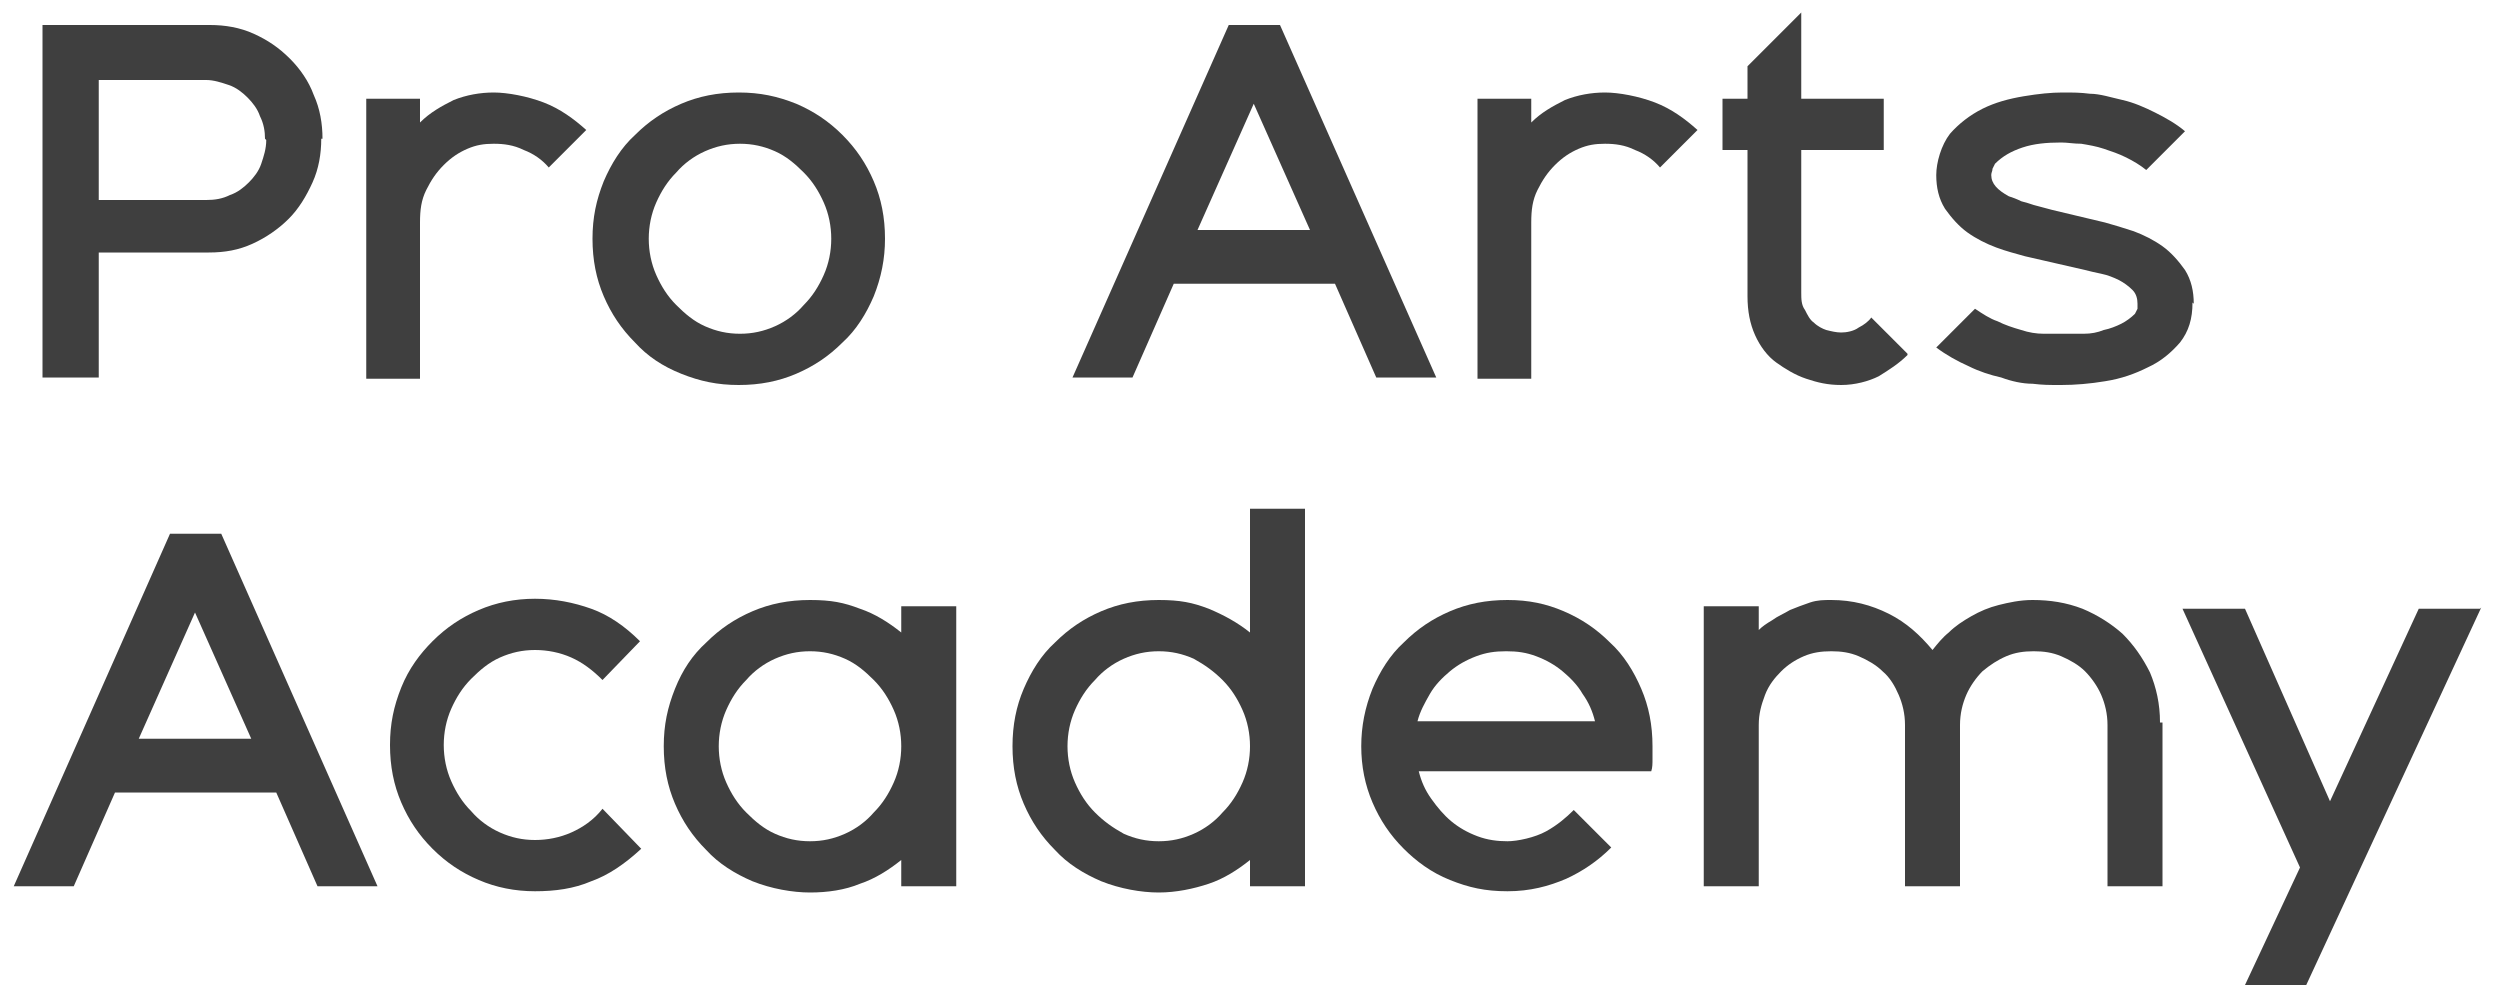 <?xml version="1.0" encoding="UTF-8"?> <svg xmlns="http://www.w3.org/2000/svg" xmlns:i="http://ns.adobe.com/AdobeIllustrator/10.0/" id="Art" version="1.1" viewBox="0 0 200 80"><defs><style> .st0 { fill: #3f3f3f; } </style></defs><path class="st0" d="M25.7,11.1c0,1.2-.2,2.4-.7,3.5-.5,1.1-1.1,2.1-1.9,2.9-.8.8-1.8,1.5-2.9,2-1.1.5-2.2.7-3.5.7H7.9v10H3.4V2h13.4c1.2,0,2.4.2,3.5.7,1.1.5,2,1.1,2.9,2,.8.8,1.5,1.8,1.9,2.9.5,1.1.7,2.3.7,3.5ZM21.2,11.1c0-.6-.1-1.2-.4-1.8-.2-.6-.6-1.1-1-1.5-.4-.4-.9-.8-1.5-1s-1.2-.4-1.8-.4H7.9v9.6h8.6c.7,0,1.3-.1,1.9-.4.6-.2,1.1-.6,1.5-1,.4-.4.8-.9,1-1.5.2-.6.4-1.2.4-1.9Z"></path><path class="st0" d="M46.9,10.4l-3,3c-.5-.6-1.2-1.1-2-1.4-.8-.4-1.6-.5-2.4-.5s-1.4.1-2.1.4c-.7.3-1.3.7-1.9,1.3-.6.6-1,1.2-1.4,2s-.5,1.6-.5,2.6v12.5h-4.3V7.9h4.3v1.9c.8-.8,1.7-1.3,2.7-1.8,1-.4,2.1-.6,3.2-.6s2.7.3,4,.8c1.3.5,2.4,1.3,3.4,2.2Z"></path><path class="st0" d="M70.8,19.1c0,1.6-.3,3.1-.9,4.6-.6,1.4-1.4,2.7-2.5,3.7-1.1,1.1-2.3,1.9-3.7,2.5-1.4.6-2.9.9-4.6.9s-3.1-.3-4.6-.9-2.7-1.4-3.7-2.5c-1.1-1.1-1.9-2.3-2.5-3.7-.6-1.4-.9-2.9-.9-4.6s.3-3.1.9-4.6c.6-1.4,1.4-2.7,2.5-3.7,1.1-1.1,2.3-1.9,3.7-2.5,1.4-.6,2.9-.9,4.6-.9s3.1.3,4.6.9c1.4.6,2.6,1.4,3.7,2.5,1.1,1.1,1.9,2.3,2.5,3.7.6,1.4.9,2.9.9,4.6ZM66.5,19.1c0-1-.2-2-.6-2.9-.4-.9-.9-1.7-1.6-2.4-.7-.7-1.4-1.3-2.3-1.7-.9-.4-1.8-.6-2.8-.6s-1.9.2-2.8.6c-.9.4-1.7,1-2.3,1.7-.7.7-1.2,1.5-1.6,2.4s-.6,1.9-.6,2.9.2,2,.6,2.9c.4.9.9,1.7,1.6,2.4.7.7,1.4,1.3,2.3,1.7.9.4,1.8.6,2.8.6s1.9-.2,2.8-.6c.9-.4,1.7-1,2.3-1.7.7-.7,1.2-1.5,1.6-2.4.4-.9.6-1.9.6-2.9Z"></path><path class="st0" d="M114.9,30.2h-4.8l-3.3-7.5h-12.9l-3.3,7.5h-4.8l12.5-28.2h4.1l12.5,28.2ZM104.8,18.4l-4.5-10.1-4.5,10.1h9Z"></path><path class="st0" d="M135.8,10.4l-3,3c-.5-.6-1.2-1.1-2-1.4-.8-.4-1.6-.5-2.4-.5s-1.4.1-2.1.4c-.7.3-1.3.7-1.9,1.3s-1,1.2-1.4,2-.5,1.6-.5,2.6v12.5h-4.3V7.9h4.3v1.9c.8-.8,1.7-1.3,2.7-1.8,1-.4,2.1-.6,3.2-.6s2.7.3,4,.8c1.3.5,2.4,1.3,3.4,2.2Z"></path><path class="st0" d="M152.6,28.4c-.7.7-1.5,1.2-2.3,1.7-.8.4-1.9.7-3,.7s-1.9-.2-2.8-.5c-.9-.3-1.7-.8-2.4-1.3s-1.3-1.3-1.7-2.2c-.4-.9-.6-1.9-.6-3.1v-11.7h-2v-4.1h2v-2.6l4.3-4.3v6.9h6.6v4.1h-6.6v11.4c0,.5,0,1,.3,1.4.2.4.4.8.7,1,.3.3.7.5,1,.6.4.1.8.2,1.2.2s1-.1,1.4-.4c.4-.2.8-.5,1-.8l2.9,2.9Z"></path><path class="st0" d="M175.4,24.2c0,1.3-.3,2.3-1,3.2-.7.8-1.5,1.5-2.6,2-1,.5-2.1.9-3.4,1.1-1.2.2-2.4.3-3.5.3s-1.4,0-2.3-.1c-.8,0-1.7-.2-2.5-.5-.9-.2-1.8-.5-2.6-.9-.9-.4-1.8-.9-2.6-1.5l3.1-3.1c.6.4,1.2.8,1.8,1,.6.3,1.2.5,1.9.7.6.2,1.2.3,1.8.3.6,0,1.1,0,1.6,0s1,0,1.6,0c.6,0,1.1-.1,1.6-.3.5-.1,1-.3,1.4-.5s.8-.5,1.1-.8c0,0,.1-.2.2-.4,0-.2,0-.3,0-.4,0-.4-.1-.8-.4-1.1-.3-.3-.7-.6-1.1-.8-.4-.2-.9-.4-1.4-.5-.5-.1-.9-.2-1.3-.3l-4.8-1.1c-.7-.2-1.5-.4-2.3-.7s-1.6-.7-2.3-1.2c-.7-.5-1.3-1.2-1.8-1.9-.5-.8-.7-1.7-.7-2.7s.4-2.4,1.1-3.3c.7-.8,1.6-1.5,2.6-2,1-.5,2.1-.8,3.3-1,1.2-.2,2.2-.3,3.1-.3s1.4,0,2.2.1c.8,0,1.7.3,2.6.5.9.2,1.8.6,2.6,1s1.7.9,2.4,1.5l-3.1,3.1c-.5-.4-1-.7-1.6-1-.6-.3-1.2-.5-1.8-.7-.6-.2-1.2-.3-1.8-.4-.6,0-1.1-.1-1.6-.1-1.2,0-2.2.1-3.1.4-.9.3-1.6.7-2.2,1.3,0,0-.1.2-.2.4,0,.2-.1.3-.1.5,0,.7.5,1.2,1.4,1.7.3.1.6.2,1,.4.4.1.7.2,1,.3l1.5.4,4.2,1c.7.2,1.4.4,2.3.7.8.3,1.6.7,2.3,1.2.7.5,1.3,1.2,1.8,1.9.5.8.7,1.7.7,2.7Z"></path><path class="st0" d="M30.2,70.9h-4.8l-3.3-7.5h-12.9l-3.3,7.5H1.1l12.5-28.2h4.1l12.5,28.2ZM20.1,59.1l-4.5-10.1-4.5,10.1h9Z"></path><path class="st0" d="M51.3,67.9c-1.3,1.2-2.6,2.1-4,2.6-1.4.6-2.9.8-4.5.8s-3.1-.3-4.5-.9-2.6-1.4-3.7-2.5c-1.1-1.1-1.9-2.3-2.5-3.7-.6-1.4-.9-2.9-.9-4.6s.3-3.1.9-4.6,1.5-2.7,2.5-3.7c1.1-1.1,2.3-1.9,3.7-2.5,1.4-.6,2.9-.9,4.5-.9s3.1.3,4.5.8c1.4.5,2.7,1.4,3.9,2.6l-3,3.1c-.8-.8-1.6-1.4-2.5-1.8-.9-.4-1.9-.6-2.9-.6s-1.9.2-2.8.6c-.9.4-1.6,1-2.3,1.7-.7.7-1.2,1.5-1.6,2.4s-.6,1.9-.6,2.9.2,2,.6,2.9c.4.9.9,1.7,1.6,2.4.6.7,1.4,1.3,2.3,1.7.9.4,1.8.6,2.8.6s2-.2,2.9-.6,1.8-1,2.5-1.9l3,3.1Z"></path><path class="st0" d="M76.5,70.9h-4.4v-2.1c-1,.8-2.1,1.5-3.3,1.9-1.2.5-2.6.7-4,.7s-3.1-.3-4.6-.9c-1.4-.6-2.7-1.4-3.7-2.5-1.1-1.1-1.9-2.3-2.5-3.7-.6-1.4-.9-2.9-.9-4.6s.3-3.1.9-4.6,1.4-2.7,2.5-3.7c1.1-1.1,2.3-1.9,3.7-2.5,1.4-.6,2.9-.9,4.6-.9s2.7.2,4,.7c1.2.4,2.3,1.1,3.3,1.9v-2.1h4.4v22.4ZM72.1,59.7c0-1-.2-2-.6-2.9-.4-.9-.9-1.7-1.6-2.4-.7-.7-1.4-1.3-2.3-1.7-.9-.4-1.8-.6-2.8-.6s-1.9.2-2.8.6c-.9.4-1.7,1-2.3,1.7-.7.7-1.2,1.5-1.6,2.4s-.6,1.9-.6,2.9.2,2,.6,2.9c.4.9.9,1.7,1.6,2.4.7.7,1.4,1.3,2.3,1.7.9.4,1.8.6,2.8.6s1.9-.2,2.8-.6,1.7-1,2.3-1.7c.7-.7,1.2-1.5,1.6-2.4.4-.9.6-1.9.6-2.9Z"></path><path class="st0" d="M104.4,70.9h-4.4v-2.1c-1,.8-2.1,1.5-3.3,1.9s-2.6.7-4,.7-3.1-.3-4.6-.9c-1.4-.6-2.7-1.4-3.7-2.5-1.1-1.1-1.9-2.3-2.5-3.7-.6-1.4-.9-2.9-.9-4.6s.3-3.2.9-4.6c.6-1.4,1.4-2.7,2.5-3.7,1.1-1.1,2.3-1.9,3.7-2.5,1.4-.6,2.9-.9,4.6-.9s2.7.2,4,.7c1.2.5,2.3,1.1,3.3,1.9v-9.9h4.4v30.2ZM100,59.7c0-1-.2-2-.6-2.9-.4-.9-.9-1.7-1.6-2.4s-1.4-1.2-2.3-1.7c-.9-.4-1.8-.6-2.8-.6s-1.9.2-2.8.6c-.9.4-1.7,1-2.3,1.7-.7.7-1.2,1.5-1.6,2.4s-.6,1.9-.6,2.9.2,2,.6,2.9c.4.9.9,1.7,1.6,2.4.7.7,1.4,1.2,2.3,1.7.9.4,1.8.6,2.8.6s1.9-.2,2.8-.6,1.7-1,2.3-1.7c.7-.7,1.2-1.5,1.6-2.4.4-.9.6-1.9.6-2.9Z"></path><path class="st0" d="M132.2,59.7c0,.3,0,.7,0,1,0,.4,0,.7-.1,1h-18.6c.2.8.5,1.5,1,2.2.5.7,1,1.3,1.6,1.8.6.5,1.3.9,2.1,1.2.8.3,1.6.4,2.4.4s2.2-.3,3.1-.8c.9-.5,1.6-1.1,2.2-1.7l3,3c-1.1,1.1-2.3,1.9-3.6,2.5-1.4.6-2.9,1-4.7,1s-3.1-.3-4.6-.9-2.7-1.5-3.7-2.5c-1.1-1.1-1.9-2.3-2.5-3.7-.6-1.4-.9-2.9-.9-4.5s.3-3.1.9-4.6c.6-1.4,1.4-2.7,2.5-3.7,1.1-1.1,2.3-1.9,3.7-2.5,1.4-.6,2.9-.9,4.6-.9s3.1.3,4.5.9c1.4.6,2.6,1.4,3.7,2.5,1.1,1,1.9,2.3,2.5,3.7.6,1.4.9,2.9.9,4.6ZM127.6,57.7c-.2-.8-.5-1.5-1-2.2-.4-.7-1-1.3-1.6-1.8-.6-.5-1.3-.9-2.1-1.2-.8-.3-1.5-.4-2.4-.4s-1.6.1-2.4.4c-.8.3-1.5.7-2.1,1.2-.6.5-1.2,1.1-1.6,1.8-.4.7-.8,1.4-1,2.2h14.1Z"></path><path class="st0" d="M173,57.8v13.1h-4.4v-12.9c0-.9-.2-1.7-.5-2.4s-.8-1.4-1.3-1.9c-.5-.5-1.2-.9-1.9-1.2s-1.4-.4-2.2-.4-1.5.1-2.2.4-1.3.7-1.9,1.2c-.5.5-1,1.2-1.3,1.9s-.5,1.5-.5,2.4h0c0,0,0,12.9,0,12.9h-4.4v-12.9c0-.9-.2-1.7-.5-2.4s-.7-1.4-1.3-1.9c-.5-.5-1.2-.9-1.9-1.2s-1.4-.4-2.2-.4-1.5.1-2.2.4c-.7.3-1.3.7-1.8,1.2-.5.5-1,1.1-1.3,1.9s-.5,1.5-.5,2.4v12.9h-4.4v-22.4h4.4v1.9c.3-.3.6-.5,1.1-.8.4-.3.9-.5,1.4-.8.5-.2,1-.4,1.6-.6.6-.2,1.1-.2,1.7-.2,1.7,0,3.2.4,4.6,1.1,1.4.7,2.5,1.7,3.5,2.9.4-.5.8-1,1.3-1.4.5-.5,1.1-.9,1.8-1.3.7-.4,1.4-.7,2.2-.9.8-.2,1.7-.4,2.7-.4,1.4,0,2.7.2,4,.7,1.2.5,2.3,1.2,3.2,2,.9.9,1.6,1.9,2.2,3.1.5,1.2.8,2.5.8,4Z"></path><path class="st0" d="M198.5,48.6l-14,30.2h-4.9l4.4-9.4-9.4-20.7h5l6.8,15.4,7.1-15.4h4.9Z"></path></svg> 